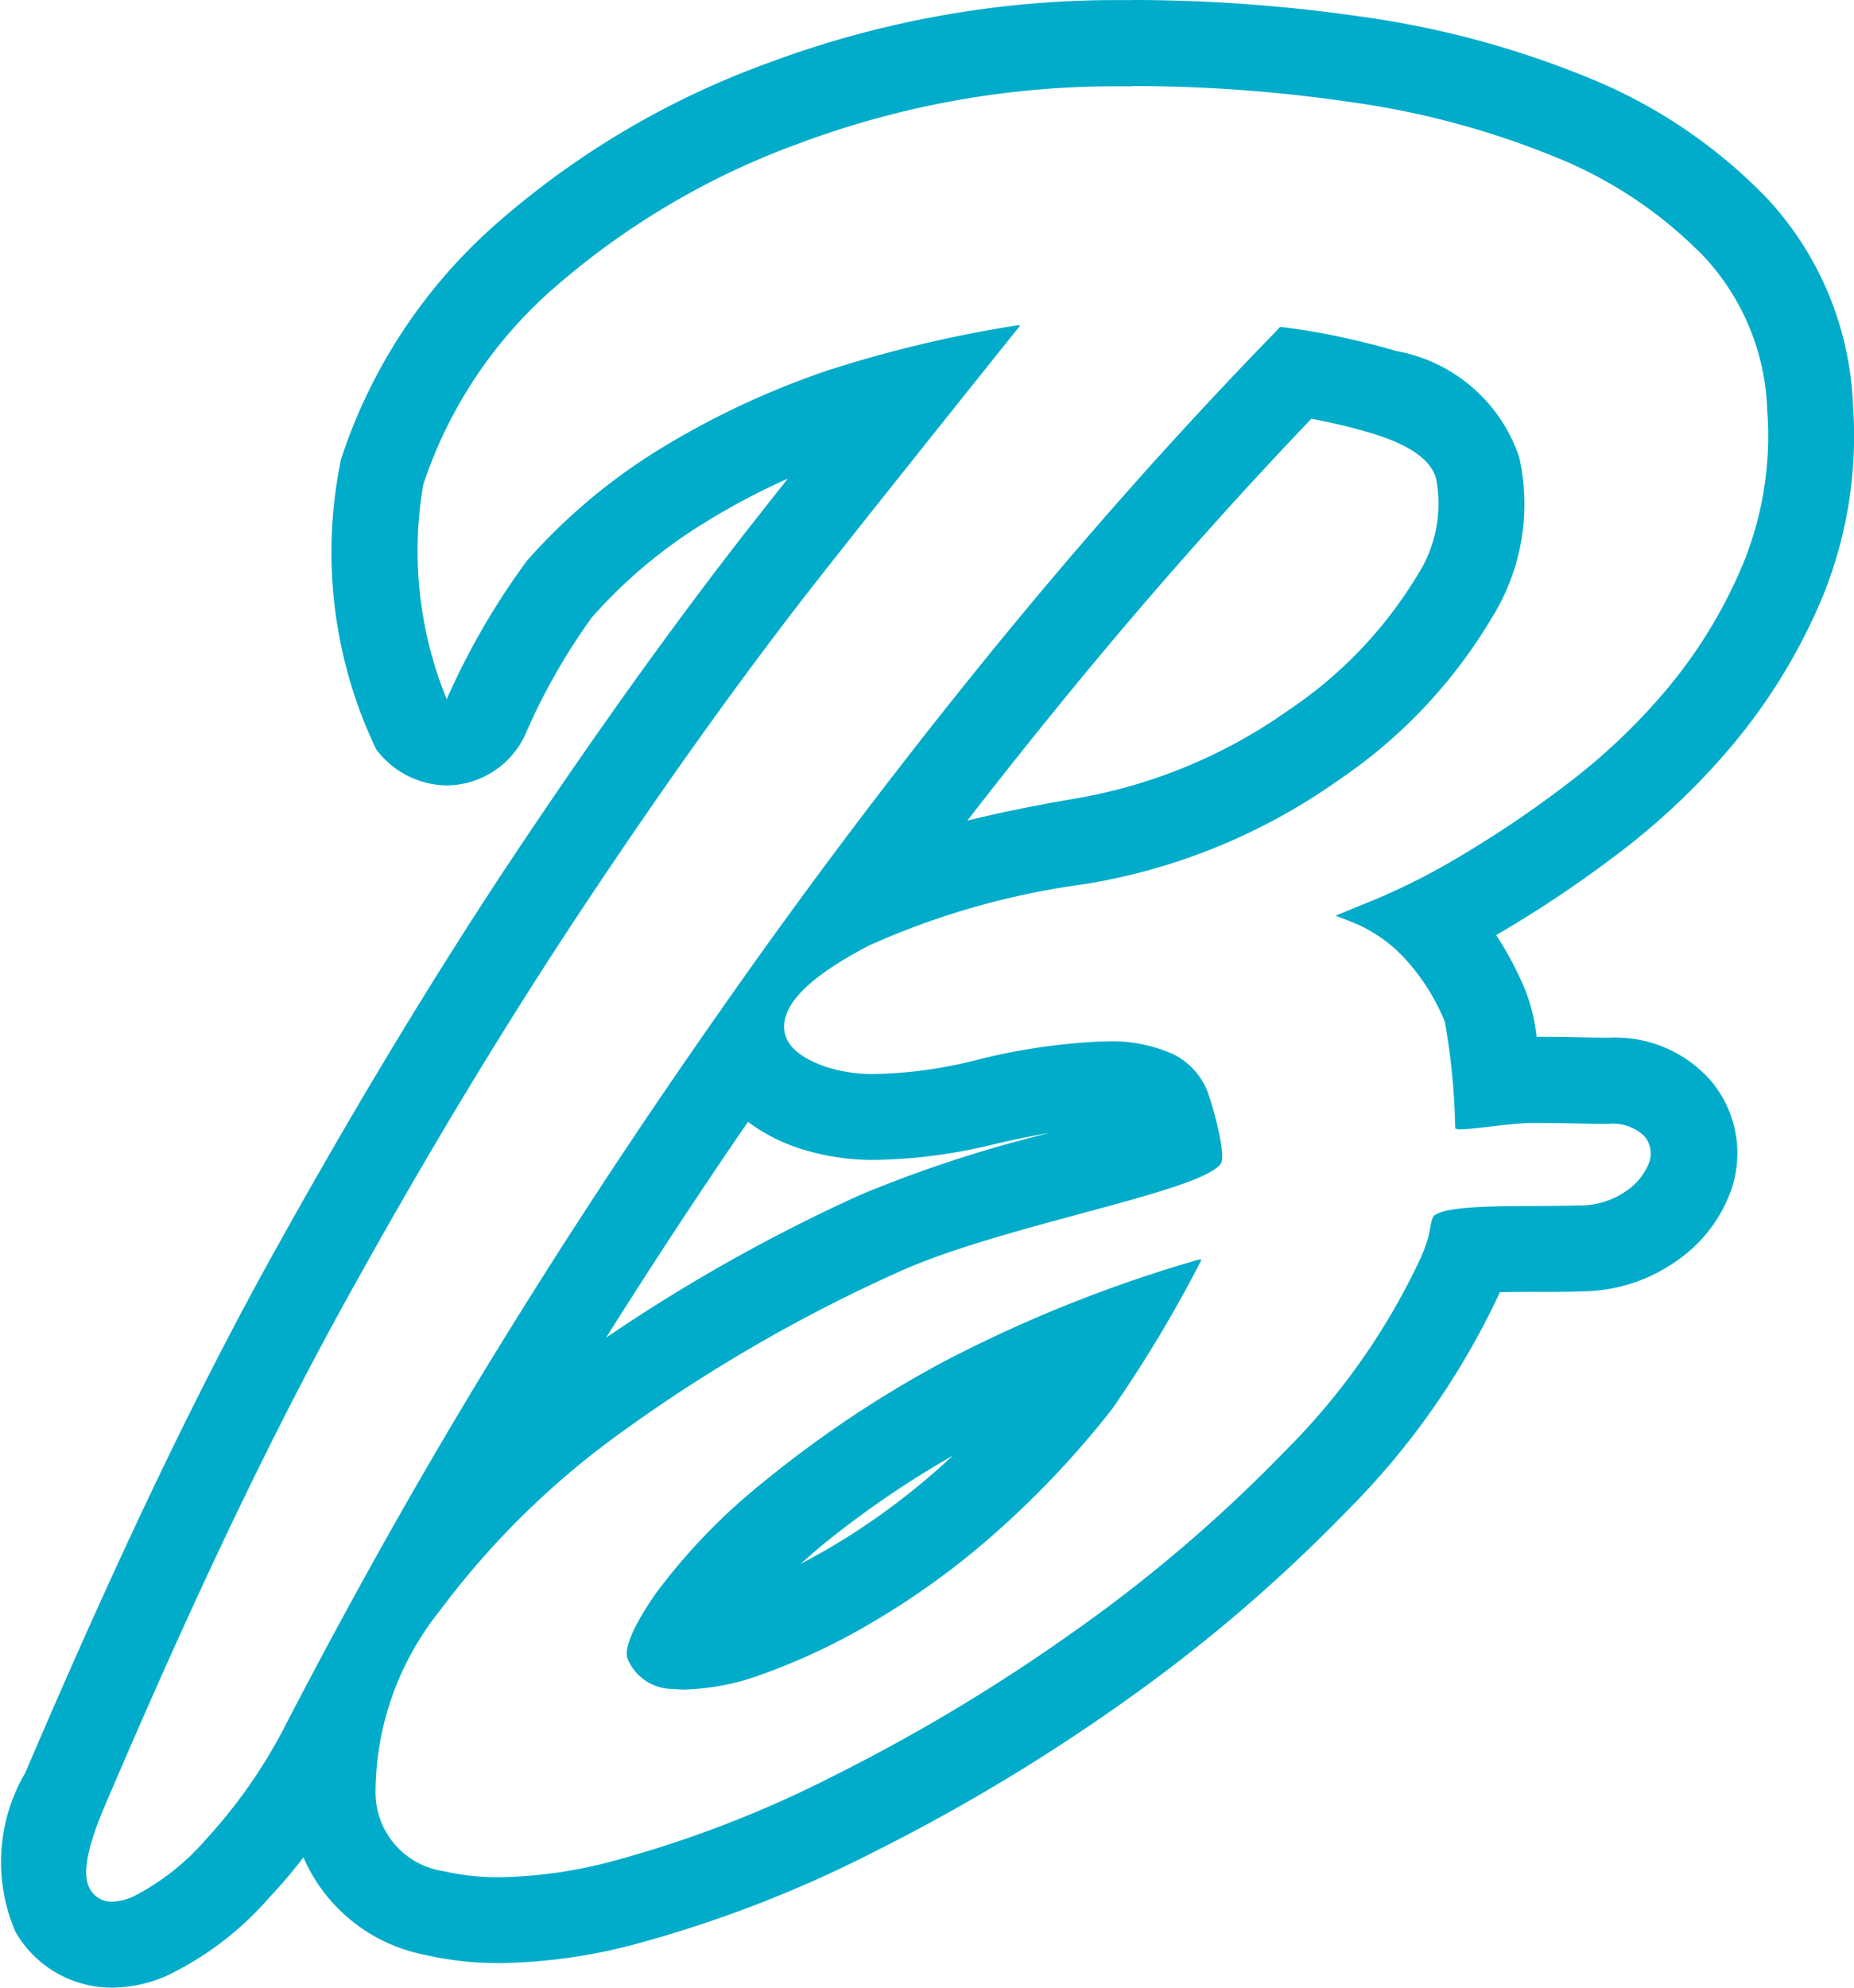 <svg xmlns="http://www.w3.org/2000/svg" xmlns:xlink="http://www.w3.org/1999/xlink" width="37.32" height="40" viewBox="0 0 37.32 40">
  <defs>
    <clipPath id="clip-path">
      <rect id="Rectángulo_6621" data-name="Rectángulo 6621" width="37.32" height="40" fill="none"/>
    </clipPath>
  </defs>
  <g id="ico-bienestar" transform="translate(0 0)">
    <g id="Grupo_101" data-name="Grupo 101" transform="translate(0 0)" clip-path="url(#clip-path)">
      <path id="Trazado_540" data-name="Trazado 540" d="M22.8,1.732a30.047,30.047,0,0,1,4.315.312A17.044,17.044,0,0,1,31.29,3.153a8.706,8.706,0,0,1,3.018,2.019,4.764,4.764,0,0,1,1.266,3.095,6.8,6.8,0,0,1-.479,3.06,9.806,9.806,0,0,1-1.52,2.516A12.405,12.405,0,0,1,31.5,15.811a22.05,22.05,0,0,1-2.119,1.427,13.331,13.331,0,0,1-1.69.859c-.475.192-.807.332-.807.332s.185.064.475.188a2.958,2.958,0,0,1,.906.658,4.227,4.227,0,0,1,.82,1.29,13.741,13.741,0,0,1,.208,2.143.2.2,0,0,0,.111.018c.278,0,.979-.121,1.4-.126.073,0,.148,0,.223,0,.442,0,.9.016,1.339.018a.921.921,0,0,1,.722.234.535.535,0,0,1,.106.55,1.218,1.218,0,0,1-.471.574,1.617,1.617,0,0,1-.923.283c-1,.033-2.634-.049-2.934.208-.055.046-.082.3-.115.426a3.2,3.2,0,0,1-.155.426,13.617,13.617,0,0,1-2.735,3.889,29.767,29.767,0,0,1-4.225,3.613,36.422,36.422,0,0,1-4.821,2.9,22.842,22.842,0,0,1-4.51,1.741,9.338,9.338,0,0,1-2.245.316,4.932,4.932,0,0,1-1.131-.122,1.6,1.6,0,0,1-1.37-1.6,5.871,5.871,0,0,1,1.288-3.634,16.755,16.755,0,0,1,3.727-3.645,31.489,31.489,0,0,1,5.46-3.155c2.079-.961,6.1-1.617,6.538-2.2.111-.148-.106-.972-.23-1.354a1.42,1.42,0,0,0-.707-.844,3.013,3.013,0,0,0-1.4-.265h-.077a12.5,12.5,0,0,0-2.537.382,8.879,8.879,0,0,1-1.986.272,3.069,3.069,0,0,1-1.03-.15c-.658-.234-.921-.574-.789-1.01s.687-.908,1.672-1.423a15.643,15.643,0,0,1,4.355-1.239,12.209,12.209,0,0,0,5.113-2.1,10.262,10.262,0,0,0,3.075-3.261,4.312,4.312,0,0,0,.548-3.233,3.212,3.212,0,0,0-2.479-2.134c-.364-.11-.744-.2-1.131-.285s-.787-.15-1.2-.2c-.069.071-.1.108-.172.181q-2.927,3.014-5.736,6.472T14.5,20.34Q11.931,24,9.7,27.667c-1.489,2.45-2.786,4.806-3.92,6.986A10.368,10.368,0,0,1,4.151,37.01a4.836,4.836,0,0,1-1.476,1.16,1.1,1.1,0,0,1-.417.1.489.489,0,0,1-.449-.261c-.164-.283-.051-.84.294-1.651,1.536-3.6,3.106-7,4.777-10.037s3.334-5.78,4.985-8.254,3.219-4.655,4.717-6.555,3.951-4.958,3.951-4.958-.018-.009-.042-.009a25.208,25.208,0,0,0-3.8.9,16.712,16.712,0,0,0-3.411,1.593,11.8,11.8,0,0,0-2.673,2.247,14.709,14.709,0,0,0-1.615,2.786h0a7.886,7.886,0,0,1-.473-4.315,9,9,0,0,1,2.678-4,15.591,15.591,0,0,1,4.9-2.874,18.148,18.148,0,0,1,6.279-1.145c.142,0,.287,0,.429,0M13.8,34a4.849,4.849,0,0,0,1.525-.3,12.876,12.876,0,0,0,2.305-1.094,15.657,15.657,0,0,0,2.477-1.82,18.766,18.766,0,0,0,2.284-2.437,26.552,26.552,0,0,0,1.792-2.992.063.063,0,0,0-.044-.011,27.553,27.553,0,0,0-5.088,2.028,22.472,22.472,0,0,0-3.685,2.452A12.155,12.155,0,0,0,13.2,32.068c-.462.667-.645,1.113-.564,1.321a.985.985,0,0,0,.919.6c.079.007.159.013.245.013m9-34-.455,0a19.985,19.985,0,0,0-6.871,1.261,17.156,17.156,0,0,0-5.437,3.2A10.757,10.757,0,0,0,6.866,9.238a9.183,9.183,0,0,0,.705,5.839,1.8,1.8,0,0,0,1.421.729,1.755,1.755,0,0,0,1.582-1.025,12.472,12.472,0,0,1,1.337-2.353,9.978,9.978,0,0,1,2.284-1.916,13.9,13.9,0,0,1,1.662-.879c-.223.283-.438.554-.636.806-1.514,1.922-3.128,4.165-4.8,6.666s-3.378,5.331-5.06,8.378C3.851,28.228,2.308,31.467.51,35.674a3.548,3.548,0,0,0-.2,3.2A2.234,2.234,0,0,0,2.258,40a2.809,2.809,0,0,0,1.087-.234A6.364,6.364,0,0,0,5.408,38.2a10.171,10.171,0,0,0,.7-.822,3.362,3.362,0,0,0,2.426,1.958,6.677,6.677,0,0,0,1.533.17,11.113,11.113,0,0,0,2.667-.367,24.657,24.657,0,0,0,4.859-1.871,38.236,38.236,0,0,0,5.051-3.036,31.675,31.675,0,0,0,4.468-3.824,15.366,15.366,0,0,0,3.075-4.392l.005-.011c.269-.007.557-.007.776-.007.32,0,.628,0,.9-.011a3.33,3.33,0,0,0,1.883-.614,2.908,2.908,0,0,0,1.094-1.418,2.257,2.257,0,0,0-.42-2.221,2.558,2.558,0,0,0-2.037-.851c-.208,0-.415-.005-.621-.009-.245-.005-.488-.009-.729-.009h-.108a3.609,3.609,0,0,0-.247-.99,7.031,7.031,0,0,0-.566-1.058l.146-.084A24.153,24.153,0,0,0,32.543,17.2a14.174,14.174,0,0,0,2.36-2.242A11.622,11.622,0,0,0,36.692,12,8.568,8.568,0,0,0,37.3,8.168a6.475,6.475,0,0,0-1.734-4.18,10.431,10.431,0,0,0-3.608-2.43,18.837,18.837,0,0,0-4.6-1.229A32.021,32.021,0,0,0,22.8,0M19.476,16.509q.86-1.11,1.739-2.192c1.679-2.068,3.42-4.046,5.183-5.891l.219.044c.34.071.672.153.99.248.765.23,1.2.537,1.3.913a2.656,2.656,0,0,1-.387,1.964,8.636,8.636,0,0,1-2.574,2.691,10.465,10.465,0,0,1-4.393,1.8c-.771.133-1.46.276-2.077.427M12.2,26.92c.908-1.443,1.863-2.9,2.857-4.344a3.569,3.569,0,0,0,.977.515,4.76,4.76,0,0,0,1.611.25,10.538,10.538,0,0,0,2.38-.318c.433-.1.795-.172,1.1-.223a25.773,25.773,0,0,0-3.807,1.246A34.074,34.074,0,0,0,12.2,26.92m3.919,4.547c.119-.1.241-.21.369-.32a19.287,19.287,0,0,1,2.693-1.854l-.219.2a14.1,14.1,0,0,1-2.2,1.62q-.332.195-.641.356" transform="translate(0 0)" fill="#00acc9"/>
    </g>
  </g>
</svg>